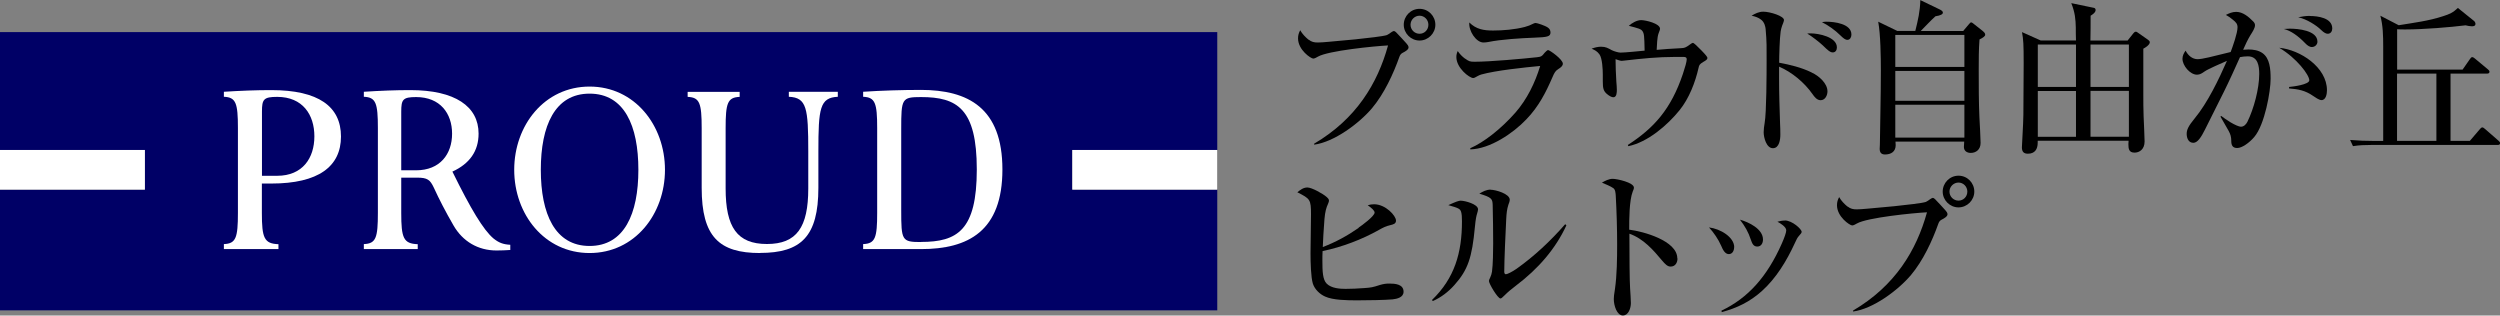 <?xml version="1.0" encoding="UTF-8"?>
<svg id="b" data-name="レイヤー 2" xmlns="http://www.w3.org/2000/svg" width="254.71" height="32.15" viewBox="0 0 254.71 32.15">
  <rect x="0" y="0" width="254.71" height="32.15" fill="#808080" stroke="none"/>
  <g id="c" data-name="アウトライン">
    <g>
      <g>
        <path d="M133.33,4.04c.31.24.56.29.94.29.2,0,.71-.03,1.09-.07.63-.05,1.55-.14,2.72-.25,1.31-.14,2.87-.31,3.23-.44.12-.05.36-.22.42-.27.07-.05.22-.14.27-.14.08,0,.19.07.25.14.12.12.9.95,1.04,1.12.1.12.22.25.22.41,0,.22-.32.41-.56.53-.17.08-.29.19-.37.42-.63,1.78-1.56,3.77-2.79,5.24-1.31,1.55-3.86,3.45-5.9,3.72v-.1c4.3-2.53,6.46-6.14,7.53-10.01-1.41.07-6.1.54-7.14,1.14-.12.07-.34.2-.48.2-.24,0-1.55-.88-1.55-2.06,0-.32.07-.54.22-.83.22.39.51.68.85.97ZM146.24,2.52c0,.88-.73,1.61-1.61,1.61s-1.61-.73-1.61-1.61.71-1.62,1.61-1.62,1.61.73,1.61,1.62ZM143.71,2.52c0,.51.41.92.92.92s.9-.41.9-.92-.41-.92-.9-.92-.92.41-.92.92Z"/>
        <path d="M149.27,5.97c.41.29.49.32.99.32,1.53,0,4.98-.31,6.34-.46.41-.05.49-.08.78-.46.07-.08.27-.27.34-.27.17,0,1.51.95,1.51,1.39,0,.24-.25.41-.44.53-.32.2-.41.36-.63.87-.65,1.5-1.39,2.97-2.65,4.27-1.34,1.41-3.69,3.01-5.71,3.06v-.12c1.36-.59,3.11-1.94,4.59-3.62,1.19-1.36,2.01-3.04,2.53-4.76-1.61.15-4.54.46-6,.87-.19.05-.49.22-.65.31-.07.03-.12.05-.17.05-.39,0-1.72-1.02-1.72-2.14,0-.24.05-.41.14-.61.22.32.43.54.75.78ZM152.11,3.11c1.05,0,2.21-.1,3.23-.36.37-.1.58-.19.77-.29.15-.08.27-.12.34-.12.15,0,.99.27,1.27.48.17.12.25.29.25.49,0,.42-.31.48-1.68.53-1.33.05-3.33.17-4.66.44-.17.03-.32.05-.49.05-.75,0-1.53-1.19-1.44-2.04.7.7,1.48.82,2.41.82Z"/>
        <path d="M165.9,14.89l-.05-.12c2.65-1.72,4.39-3.62,5.61-7.24.22-.65.39-1.26.39-1.48s-.15-.25-.34-.25h-.87c-1.75,0-3.37.17-5.12.37-.12.02-.24.03-.29.03-.14,0-.34-.07-.63-.17,0,.44.03,1.68.08,2.29.03.32.05.63.05.82,0,.25,0,.77-.36.77-.17,0-.43-.14-.68-.36-.32-.29-.39-.56-.39-1.24v-.7c0-.51-.05-1.67-.34-2.07-.24-.32-.44-.42-.8-.58.32-.12.63-.2.97-.2.49,0,.7.15,1.1.36.2.1.65.24.87.24.48,0,1.89-.15,2.46-.2-.03-1.55-.05-1.73-.22-1.99-.15-.22-.43-.29-1.39-.54.32-.29.82-.58,1.26-.58s1.92.34,1.92.88c0,.07,0,.1-.15.48-.14.34-.17,1.26-.19,1.67.54-.05,1.68-.14,2.46-.17.39-.02.48-.05.92-.37.14-.1.24-.17.31-.17.1,0,.42.31.88.78.43.44.6.66.6.75,0,.15-.12.24-.44.42-.37.22-.41.34-.46.58-.34,1.5-.97,3.13-1.94,4.33-1.22,1.51-3.23,3.26-5.24,3.67Z"/>
        <path d="M184.58,7.39c.75.34,1.61,1.11,1.61,1.92,0,.41-.24.9-.7.9-.37,0-.63-.34-.83-.63-.82-1.17-2.09-2.23-3.4-2.79v1.22c0,1.51.05,3.04.1,4.56.02.37.03.77.03,1.14,0,.49-.1,1.39-.76,1.39s-.94-1.09-.94-1.62c0-.31.05-.65.1-.95.19-1.02.2-5.08.2-6.34,0-1.33.02-1.92-.1-3.23-.02-.2-.1-.7-.48-.97-.25-.19-.56-.31-.95-.39.36-.22.75-.41,1.19-.41.68,0,2.11.44,2.11.85,0,.12-.14.46-.19.58-.05.14-.14.46-.15.59-.1.68-.15,2.45-.15,3.18,1.09.2,2.29.49,3.3.99ZM184.48,3.4c.8,0,2.67.36,2.67,1.43,0,.25-.12.51-.42.51-.27,0-.51-.22-1-.7-.32-.31-1.17-.97-1.6-1.22.12-.02.24-.02.36-.02ZM186.06,2.21c.82,0,2.57.2,2.57,1.31,0,.24-.12.54-.41.54-.22,0-.42-.17-.7-.44-.53-.53-1.24-1.04-1.89-1.36.15-.03.27-.05.42-.05Z"/>
        <path d="M200.03,3.14l.56-.66c.12-.14.17-.2.24-.2.05,0,.1.03.17.08l.95.75c.2.17.31.27.31.42s-.15.27-.58.49c-.08,1.02-.08,2.06-.08,3.08,0,1.53,0,3.32.07,4.83.03.58.12,2.18.12,2.63,0,.7-.49,1.02-1,1.02-.39,0-.7-.2-.7-.61,0-.15.03-.37.03-.54h-7c0,.12.02.24.02.36,0,.65-.46.95-1.09.95-.39,0-.54-.22-.54-.58,0-.14.02-.29.02-.42.03-2.52.1-5.03.1-7.55,0-1.38-.03-3.67-.27-4.98l1.94.94h1.84c.27-1.09.49-2.02.51-3.14l2.01.97c.2.1.29.2.29.31,0,.15-.22.29-.76.37-.51.46-1,1-1.5,1.5h4.37ZM193.1,6.82h7.04v-3.26h-7.04v3.26ZM193.1,10.27h7.04v-3.04h-7.04v3.04ZM193.1,14.02h7.04v-3.35h-7.04v3.35Z"/>
        <path d="M211.51,4.13c-.02-.51-.02-.93-.02-1.33-.02-.82-.07-1.5-.46-2.48l2.31.48c.1.02.17.1.17.22,0,.25-.31.46-.51.58,0,.85,0,1.7-.02,2.53h3.79l.58-.73c.05-.07.15-.17.25-.17.07,0,.14.03.29.15l.97.68c.1.07.17.14.17.25,0,.25-.44.54-.66.65v4.64c0,.75,0,1.51.03,2.26.02.53.1,2.12.1,2.55,0,.82-.54,1.14-1.02,1.14-.58,0-.63-.39-.63-.87,0-.12.02-.22.02-.34h-9.26v.2c0,.66-.29,1.12-1,1.12-.44,0-.61-.22-.61-.65,0-.32.14-2.31.15-3.31.02-1.75.03-3.5.03-5.25,0-1.96-.03-2.41-.17-3.18l1.9.85h3.59ZM207.62,8.86h3.89v-4.32h-3.89v4.32ZM207.62,13.94h3.89v-4.67h-3.89v4.67ZM216.9,4.54h-3.91v4.32h3.91v-4.32ZM216.9,9.26h-3.91v4.67h3.91v-4.67Z"/>
        <path d="M227.97,2.8c0-.36-.15-.53-.49-.8-.22-.19-.44-.34-.7-.48.34-.17.66-.31,1.05-.31.68,0,1.26.49,1.73.97.1.1.19.22.19.39,0,.29-.27.71-.46,1-.29.48-.53.99-.75,1.5.19-.02.36-.03.54-.03.49,0,1.02.08,1.43.37.75.53.83,1.62.83,2.62,0,1.26-.59,4.67-1.67,5.93-.49.58-1.24,1.12-1.73,1.12s-.61-.29-.61-.75c0-.37-.08-.66-.27-1-.2-.36-.48-.83-.83-1.45l.07-.07c.2.15.56.41.97.66.42.25.85.44,1.04.44.31,0,.53-.24.66-.49.66-1.34,1.21-3.38,1.21-4.88,0-.8-.12-1.8-1.16-1.8-.25,0-.54.03-.8.08-.36.82-1.16,2.57-1.62,3.49-.63,1.24-1.44,2.87-1.94,3.88-.39.78-.76,1.36-1.19,1.36-.48,0-.66-.44-.68-.85-.02-.49.19-.87.8-1.62,1.33-1.6,2.48-4.01,3.3-5.88-.56.25-1.87.8-2.29,1.09-.24.17-.46.32-.76.32-.71,0-1.48-.93-1.48-1.62,0-.32.14-.58.32-.83.24.48.68.87,1.22.87.22,0,.66-.07,1.16-.19.8-.19,1.77-.44,2.21-.54.22-.59.7-1.92.7-2.52ZM237.08,9.2c0,.36-.1,1-.56,1-.24,0-.65-.29-.87-.44-.78-.54-1.5-.68-2.43-.75v-.15c.37-.03,2.06-.24,2.06-.68,0-.54-1.28-2.26-3.06-3.31,2.12.2,4.86,1.97,4.86,4.33ZM233.29,2.92c.83,0,2.82.17,2.82,1.33,0,.29-.25.53-.54.54-.22.02-.48-.14-.71-.39-.73-.76-1.48-1.28-2.18-1.45.2-.02.41-.03.61-.03ZM235.33,1.63c.83,0,2.29.19,2.29,1.27,0,.27-.15.54-.46.54-.15,0-.37-.08-.7-.41-.42-.42-1.46-1.1-2.31-1.27.41-.08.75-.14,1.17-.14Z"/>
        <path d="M250.9,7.09l.73-1.05c.1-.15.15-.22.27-.22.08,0,.22.12.31.19l1.26,1.05c.08.07.17.14.17.25,0,.15-.12.19-.25.19h-3.72v6.85h1.97l1-1.17c.07-.09.17-.2.27-.2.08,0,.19.08.31.19l1.33,1.16c.12.1.17.17.17.25,0,.17-.14.19-.27.19h-12.88c-.63,0-1.22.02-1.84.12l-.29-.63c.82.07,1.62.1,2.43.1h.94V4.71c0-1.05-.02-2.09-.29-3.11l1.87.97c1.53-.25,3.08-.44,4.55-.93.63-.2.99-.36,1.48-.83l1.65,1.33c.08.07.14.19.14.29,0,.2-.17.25-.36.25-.17,0-.46-.05-.65-.1-1.5.19-4.28.42-6.12.42-.32,0-.61,0-.85-.02v4.11h6.68ZM244.22,14.35h4.01v-6.85h-4.01v6.85Z"/>
        <path d="M138.42,23.19c.31-.2,1.63-1.17,1.63-1.53,0-.22-.34-.49-.7-.75.24-.07.41-.1.65-.1,1.16,0,2.23,1.16,2.23,1.67,0,.32-.29.39-.59.46-.44.1-.75.26-1.14.48-1.72.97-3.76,1.75-5.75,2.16-.02.32-.02.65-.02.97,0,1.1.03,1.94.44,2.35.48.48,1.36.53,1.92.53.61,0,1.22-.03,1.9-.08.73-.05.87-.08,1.61-.32.36-.1.58-.14.95-.14.56,0,1.45.05,1.45.83,0,.58-.66.73-1.12.78-.75.07-2.58.1-3.62.1s-2.46-.02-3.26-.39c-.54-.24-1.05-.73-1.24-1.31-.2-.65-.24-2.16-.24-3.09,0-.56.05-3.18.05-3.98,0-1.51-.09-1.58-1.39-2.24.29-.24.61-.49,1.02-.49.46,0,1.6.65,1.94.95.17.15.26.25.26.39,0,.08-.02.15-.1.34-.17.37-.29.75-.36,1.55-.08,1.02-.15,2.23-.17,2.84,1.33-.51,2.48-1.14,3.65-1.95Z"/>
        <path d="M148.86,20.45c.37,0,1.73.34,1.73.88,0,.08-.05.29-.1.44-.07.22-.14.51-.22,1.34-.29,3.13-.71,4.39-2.09,5.93-.63.71-1.38,1.27-2.19,1.63l-.1-.1c2.31-2.23,3.06-4.81,3.06-8.02,0-.44-.02-.73-.08-.94-.1-.34-.25-.41-1.31-.71.75-.34,1.05-.46,1.31-.46ZM151.86,19.33c.51,0,1.96.41,1.96,1.02,0,.14-.08.37-.14.51-.15.48-.19.87-.22,1.46-.07,1.33-.2,4.25-.2,5.35,0,.12.02.27.17.27.14,0,.63-.24,1.09-.56,1.8-1.28,3.45-2.82,4.95-4.54l.12.12c-1.09,2.36-2.82,4.39-5.15,6.15-.42.32-.78.61-1.16.99-.22.22-.32.31-.41.31-.27,0-1.17-1.5-1.17-1.78,0-.07.03-.17.12-.34.1-.2.15-.39.19-.61.1-.73.12-2.09.12-2.86,0-1.33-.02-2.62-.05-3.93-.02-.63-.1-.78-1.36-1.16.37-.22.71-.41,1.16-.41Z"/>
        <path d="M170.91,26.33c0,.42-.22.83-.7.83-.31,0-.54-.22-.9-.65-.83-.99-1.85-2.19-3.3-2.7,0,2.26.02,4.83.07,5.56.03.46.08,1.17.08,1.51,0,.48-.22,1.26-.82,1.26s-.92-1-.92-1.67c0-.2.02-.42.12-1.04.2-1.38.22-3.11.22-4.52,0-1.65-.05-3.31-.14-4.96-.02-.25-.03-.63-.25-.78-.26-.19-.82-.42-1.16-.56.32-.19.71-.39,1.1-.39.43,0,2.16.37,2.16.9,0,.12-.07.27-.12.39-.36.92-.36,2.87-.36,3.89,1.41.17,4.9,1.12,4.9,2.92Z"/>
        <path d="M176.68,25.19c0,.34-.17.7-.54.7s-.6-.41-.78-.85c-.29-.66-.75-1.34-1.24-1.87,1.16.14,2.57.99,2.57,2.02ZM181.84,22.46c.75,0,1.72.88,1.72,1.16,0,.1-.08.2-.27.41-.15.15-.27.39-.44.77-.82,1.78-1.89,3.55-3.35,4.86-1.22,1.09-2.52,1.72-4.08,2.14l-.03-.15c2.72-1.29,4.66-3.48,6.14-6.82.27-.61.46-1.14.46-1.36,0-.36-.61-.73-.9-.88.25-.07.49-.12.77-.12ZM179.62,24.41c0,.34-.17.71-.58.71s-.53-.34-.65-.68c-.27-.82-.6-1.38-1.12-2.06.88.24,2.35.94,2.35,2.02Z"/>
        <path d="M188.24,21.04c.31.24.56.29.94.29.2,0,.71-.03,1.09-.07.63-.05,1.55-.14,2.72-.25,1.31-.14,2.87-.31,3.23-.44.12-.05.36-.22.42-.27.07-.05.22-.14.27-.14.08,0,.19.07.25.14.12.12.9.95,1.04,1.12.1.12.22.25.22.41,0,.22-.32.41-.56.53-.17.08-.29.19-.37.42-.63,1.78-1.56,3.77-2.79,5.24-1.31,1.55-3.86,3.45-5.9,3.72v-.1c4.3-2.53,6.46-6.14,7.53-10.01-1.41.07-6.1.54-7.14,1.14-.12.07-.34.2-.48.2-.24,0-1.55-.88-1.55-2.06,0-.32.07-.54.22-.83.22.39.51.68.85.97ZM201.15,19.52c0,.88-.73,1.61-1.61,1.61s-1.61-.73-1.61-1.61.71-1.62,1.61-1.62,1.61.73,1.61,1.62ZM198.62,19.52c0,.51.41.92.92.92s.9-.41.9-.92-.41-.92-.9-.92-.92.41-.92.92Z"/>
      </g>
      <g>
        <polygon points="124.02 15.28 124.02 3.27 0 3.27 0 15.28 14.76 15.28 14.76 19.32 0 19.32 0 31.62 124.02 31.62 124.02 19.32 109.25 19.32 109.25 15.28 124.02 15.28" style="fill: #006;"/>
        <rect x="109.25" y="15.28" width="14.76" height="4.04" style="fill: #fff;"/>
        <rect y="15.28" width="14.76" height="4.04" style="fill: #fff;"/>
        <path d="M27.64,18.7c4.8,0,7.1-1.73,7.1-4.79s-2.29-4.73-7.1-4.73c-1.52,0-3.1.06-4.83.17v.51c1.23.05,1.43.64,1.43,3.19v8.63c0,2.55-.2,3.14-1.43,3.19v.51h5.56v-.5c-1.46-.05-1.69-.64-1.69-3.19v-2.99h.95ZM26.69,11.36c0-1.24.17-1.49,1.55-1.49,2.6,0,3.79,1.82,3.79,4.02s-1.19,4.02-3.79,4.02h-1.55v-6.54Z" style="fill: #fff;"/>
        <path d="M46.08,17.49c1.77-.81,2.68-2.09,2.68-3.88,0-2.77-2.4-4.43-6.95-4.43-1.49,0-3.04.06-4.74.17v.51c1.23.05,1.43.64,1.43,3.19v8.63c0,2.55-.19,3.14-1.43,3.19v.51h5.49v-.5c-1.46-.05-1.68-.64-1.68-3.19v-3.59h1.63c1.03,0,1.31.21,1.69,1.02.55,1.2,1.19,2.44,2,3.84.94,1.64,2.51,2.56,4.38,2.56.53,0,.92-.02,1.41-.05v-.53c-.74-.04-1.17-.21-1.72-.65-1.03-.88-2.29-2.97-4.17-6.79M42.4,9.89c2.44,0,3.66,1.66,3.66,3.73s-1.22,3.73-3.66,3.73h-1.52v-5.97c0-1.24.16-1.49,1.52-1.49" style="fill: #fff;"/>
        <path d="M60.07,8.82c-4.6,0-7.68,3.95-7.68,8.48s3.08,8.48,7.68,8.48,7.68-3.96,7.68-8.48-3.08-8.48-7.68-8.48M60.07,25.06c-3.53,0-4.97-3.27-4.97-7.76s1.43-7.76,4.97-7.76,4.97,3.27,4.97,7.76-1.44,7.76-4.97,7.76" style="fill: #fff;"/>
        <path d="M93.81,9.16c-1.89,0-4.11.07-5.87.19v.51c1.23.05,1.43.64,1.43,3.19v8.63c0,2.55-.19,3.14-1.43,3.19v.51h5.89c4.83,0,8.3-1.84,8.3-8.11s-3.49-8.11-8.32-8.11M93.84,24.66c-1.96,0-2.02-.15-2.02-3.25v-8.28c0-3.09.06-3.24,2.02-3.24,3.68,0,5.68,1.18,5.68,7.38s-1.99,7.38-5.68,7.38" style="fill: #fff;"/>
        <path d="M77.43,25.77c4.17,0,5.95-1.66,5.95-6.64v-3.7c0-4.41.15-5.48,1.98-5.57v-.51h-4.99v.51c1.83.08,1.98,1.16,1.98,5.57v3.77c0,3.96-1.18,5.66-4.21,5.66s-4.21-1.7-4.21-5.66v-6.14c0-2.55.19-3.14,1.43-3.19v-.51h-5.3v.51c1.23.05,1.43.64,1.43,3.19v6.08c0,4.98,1.78,6.64,5.95,6.64" style="fill: #fff;"/>
      </g>
    </g>
  </g>
</svg>